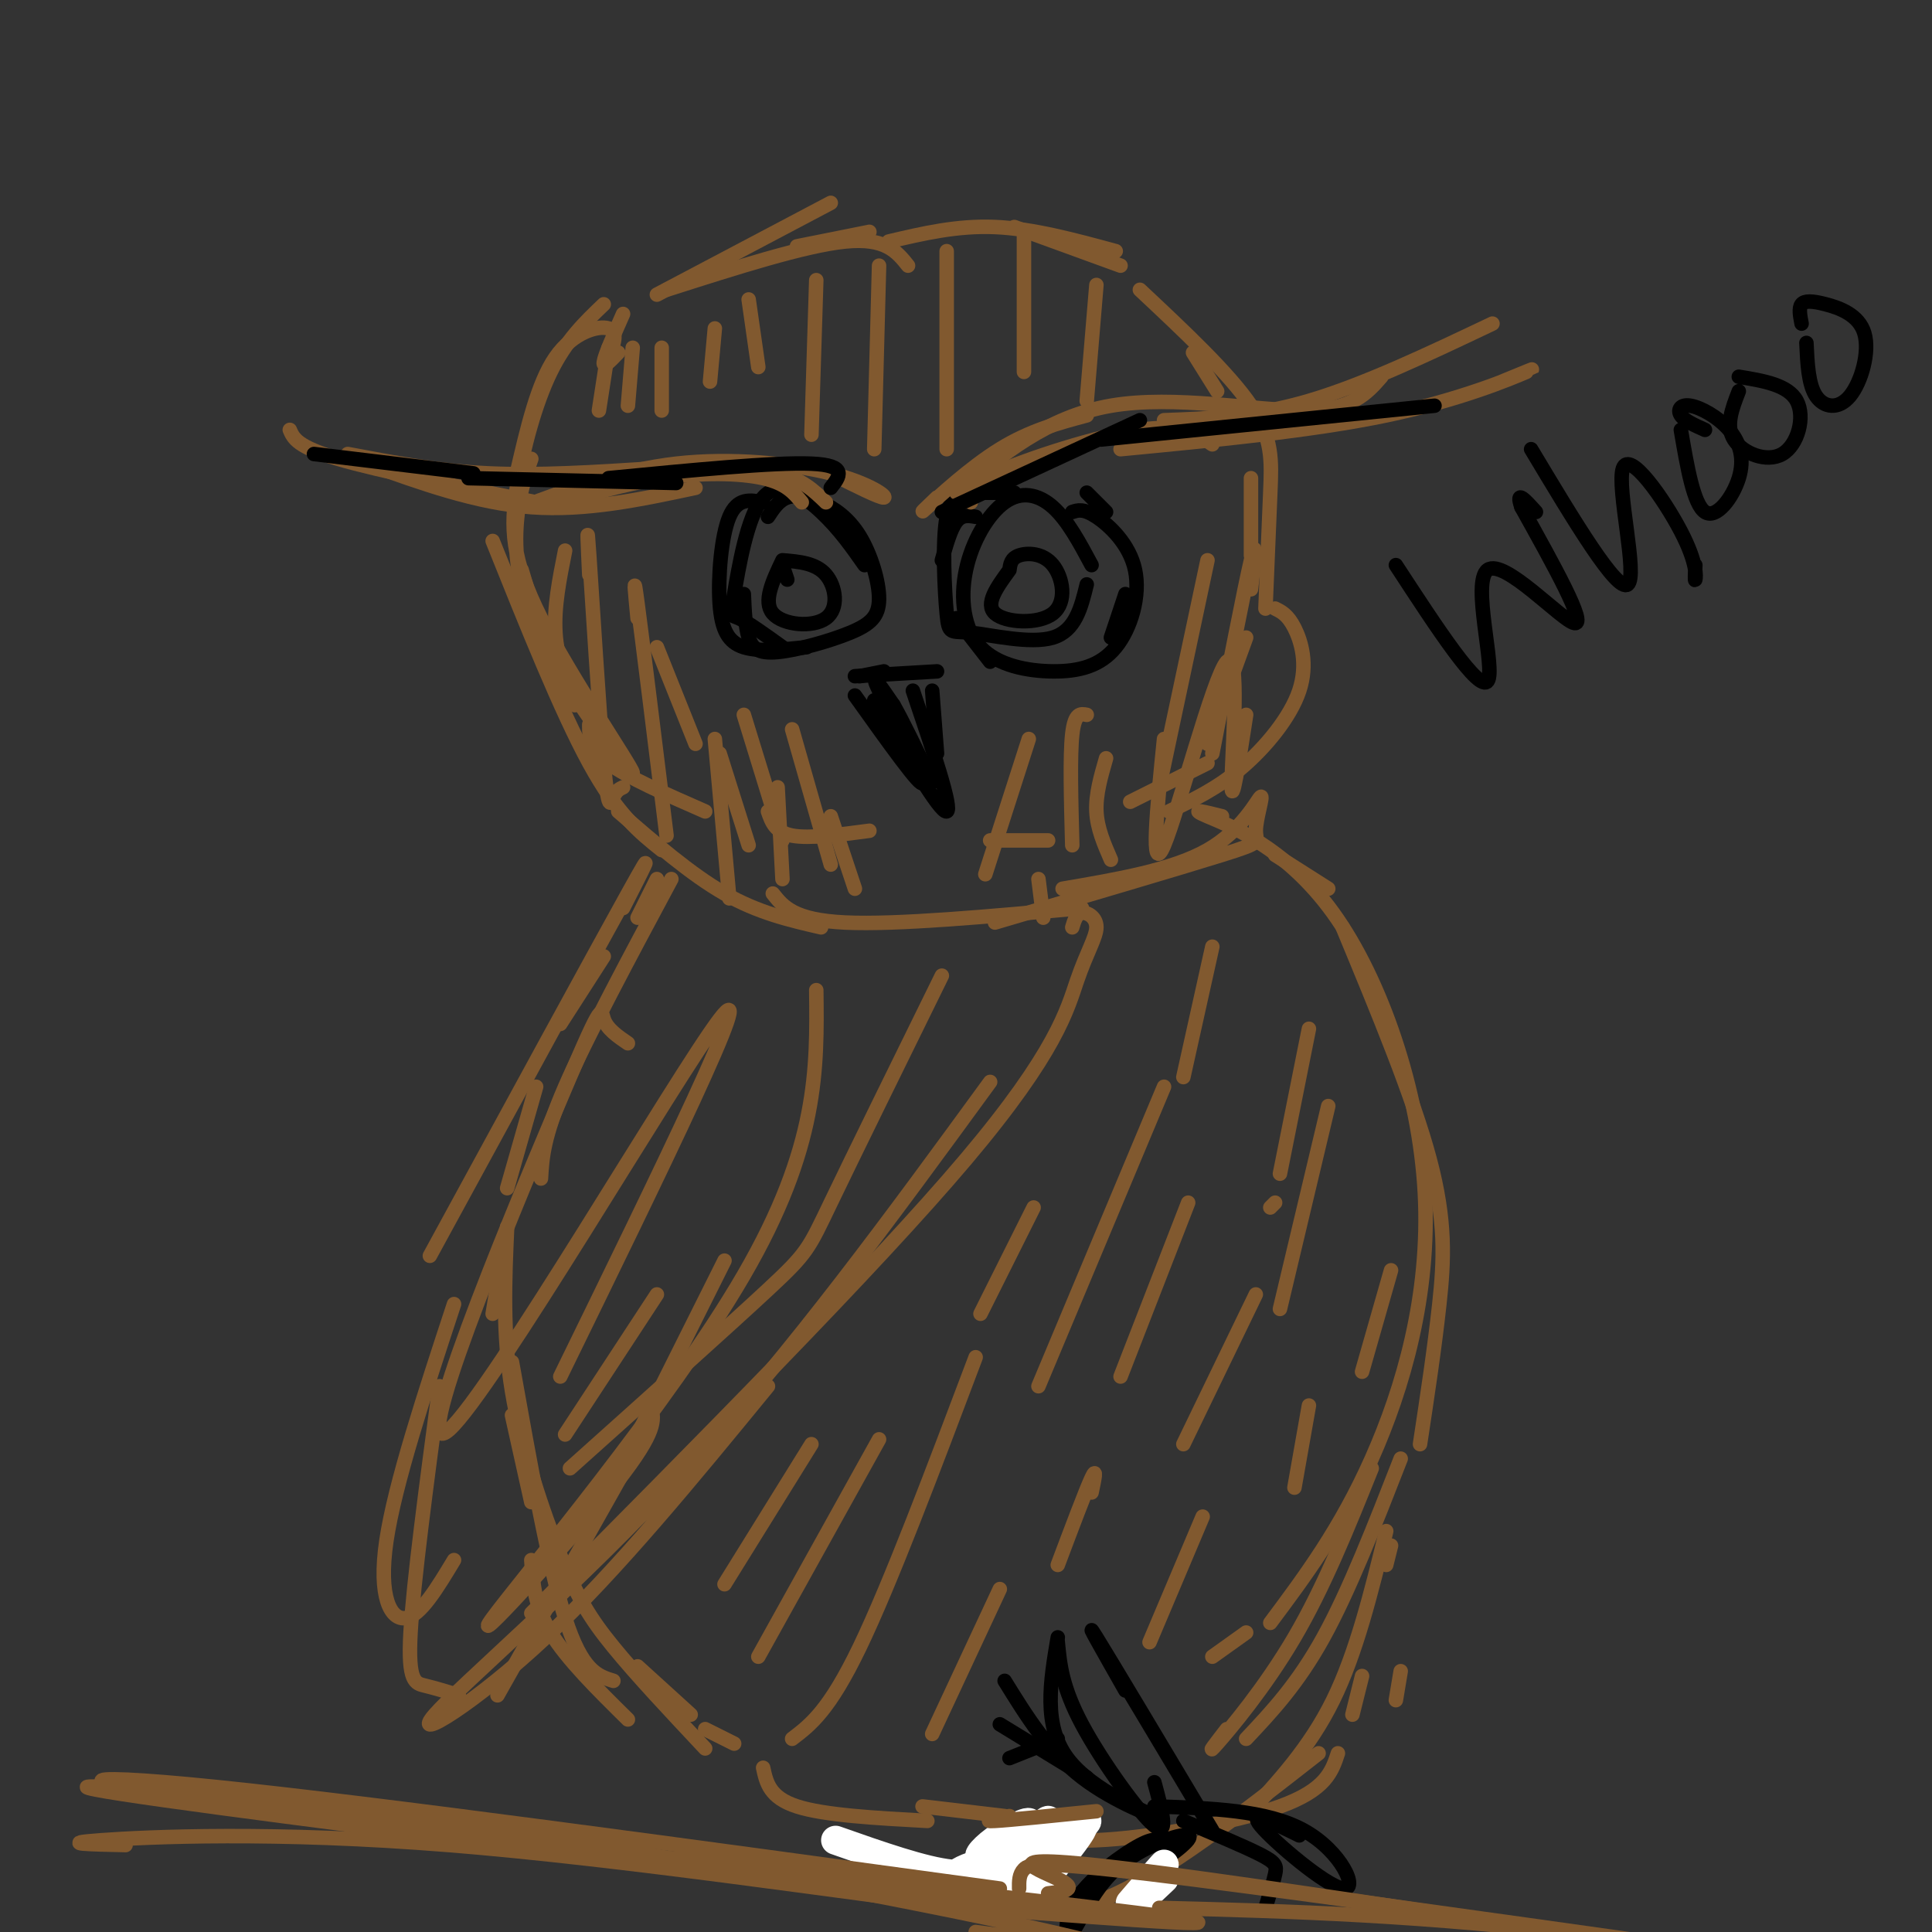 <svg viewBox='0 0 400 400' version='1.1' xmlns='http://www.w3.org/2000/svg' xmlns:xlink='http://www.w3.org/1999/xlink'><rect x="0" y="0" width="400" height="400" fill="#333333" stroke="none"/><g fill='none' stroke='rgb(129,89,47)' stroke-width='3' stroke-linecap='round' stroke-linejoin='round'><path d='M126,74c1.044,-2.667 2.089,-5.333 0,-6c-2.089,-0.667 -7.311,0.667 -11,6c-3.689,5.333 -5.844,14.667 -8,24'/><path d='M108,118c0.000,0.000 8.000,27.000 8,27'/><path d='M122,150c0.000,2.500 0.000,5.000 4,8c4.000,3.000 12.000,6.500 20,10'/><path d='M159,168c0.750,2.167 1.500,4.333 5,5c3.500,0.667 9.750,-0.167 16,-1'/><path d='M205,174c0.000,0.000 12.000,0.000 12,0'/><path d='M234,166c0.000,0.000 16.000,-8.000 16,-8'/><path d='M250,154c0.000,0.000 8.000,-22.000 8,-22'/><path d='M259,115c0.000,0.000 0.000,-16.000 0,-16'/><path d='M252,81c0.000,0.000 -5.000,-8.000 -5,-8'/><path d='M232,55c0.000,0.000 -22.000,-8.000 -22,-8'/><path d='M180,48c0.000,0.000 -15.000,3.000 -15,3'/><path d='M128,73c-1.583,1.667 -3.167,3.333 -3,2c0.167,-1.333 2.083,-5.667 4,-10'/><path d='M138,60c14.333,-4.583 28.667,-9.167 37,-10c8.333,-0.833 10.667,2.083 13,5'/><path d='M136,182c0.000,0.000 -4.000,8.000 -4,8'/><path d='M125,198c0.000,0.000 -9.000,14.000 -9,14'/><path d='M111,225c0.000,0.000 -6.000,21.000 -6,21'/><path d='M104,260c0.000,0.000 -2.000,12.000 -2,12'/><path d='M106,293c0.000,0.000 4.000,18.000 4,18'/><path d='M132,345c0.000,0.000 11.000,10.000 11,10'/><path d='M146,358c0.000,0.000 6.000,3.000 6,3'/><path d='M158,366c0.667,3.083 1.333,6.167 7,8c5.667,1.833 16.333,2.417 27,3'/><path d='M209,377c3.644,2.222 7.289,4.444 18,4c10.711,-0.444 28.489,-3.556 38,-7c9.511,-3.444 10.756,-7.222 12,-11'/><path d='M280,355c0.000,0.000 2.000,-8.000 2,-8'/><path d='M287,324c0.000,0.000 1.000,-4.000 1,-4'/><path d='M294,299c1.511,-9.978 3.022,-19.956 4,-29c0.978,-9.044 1.422,-17.156 -2,-30c-3.422,-12.844 -10.711,-30.422 -18,-48'/><path d='M264,177c0.000,0.000 11.000,7.000 11,7'/><path d='M253,169c-3.582,-0.892 -7.164,-1.783 -3,0c4.164,1.783 16.075,6.241 26,20c9.925,13.759 17.864,36.820 19,58c1.136,21.180 -4.533,40.480 -11,55c-6.467,14.520 -13.734,24.260 -21,34'/><path d='M139,182c-8.750,16.333 -17.500,32.667 -22,43c-4.500,10.333 -4.750,14.667 -5,19'/><path d='M110,323c0.333,4.750 0.667,9.500 4,15c3.333,5.500 9.667,11.750 16,18'/><path d='M127,348c-3.250,-1.000 -6.500,-2.000 -10,-13c-3.500,-11.000 -7.250,-32.000 -11,-53'/><path d='M105,254c-0.494,10.964 -0.988,21.929 1,34c1.988,12.071 6.458,25.250 10,34c3.542,8.750 6.155,13.071 11,19c4.845,5.929 11.923,13.464 19,21'/><path d='M198,389c1.267,1.022 2.533,2.044 7,4c4.467,1.956 12.133,4.844 24,0c11.867,-4.844 27.933,-17.422 44,-30'/><path d='M289,352c0.000,0.000 1.000,-6.000 1,-6'/><path d='M258,376c6.583,-7.083 13.167,-14.167 18,-24c4.833,-9.833 7.917,-22.417 11,-35'/><path d='M137,176c-4.583,-3.667 -9.167,-7.333 -15,-18c-5.833,-10.667 -12.917,-28.333 -20,-46'/><path d='M110,95c-1.260,3.553 -2.521,7.105 -3,13c-0.479,5.895 -0.177,14.132 6,26c6.177,11.868 18.230,27.365 18,26c-0.230,-1.365 -12.742,-19.593 -19,-32c-6.258,-12.407 -6.262,-18.994 -5,-27c1.262,-8.006 3.789,-17.430 7,-24c3.211,-6.570 7.105,-10.285 11,-14'/><path d='M136,61c0.000,0.000 36.000,-19.000 36,-19'/><path d='M184,50c7.083,-1.667 14.167,-3.333 22,-3c7.833,0.333 16.417,2.667 25,5'/><path d='M236,60c9.244,8.667 18.489,17.333 23,24c4.511,6.667 4.289,11.333 4,18c-0.289,6.667 -0.644,15.333 -1,24'/><path d='M264,126c1.310,0.643 2.619,1.286 4,4c1.381,2.714 2.833,7.500 1,13c-1.833,5.500 -6.952,11.714 -12,16c-5.048,4.286 -10.024,6.643 -15,9'/><path d='M128,168c7.500,6.500 15.000,13.000 22,17c7.000,4.000 13.500,5.500 20,7'/><path d='M160,185c2.167,2.750 4.333,5.500 15,6c10.667,0.500 29.833,-1.250 49,-3'/><path d='M206,191c19.142,-5.638 38.284,-11.276 47,-14c8.716,-2.724 7.006,-2.534 7,-5c-0.006,-2.466 1.691,-7.587 1,-7c-0.691,0.587 -3.769,6.882 -11,11c-7.231,4.118 -18.616,6.059 -30,8'/></g>
<g fill='none' stroke='rgb(0,0,0)' stroke-width='3' stroke-linecap='round' stroke-linejoin='round'><path d='M158,104c-2.661,-0.500 -5.321,-1.000 -7,3c-1.679,4.000 -2.375,12.500 -2,18c0.375,5.500 1.821,8.000 5,9c3.179,1.000 8.089,0.500 13,0'/><path d='M179,117c-2.620,-3.734 -5.241,-7.467 -9,-11c-3.759,-3.533 -8.657,-6.864 -12,-3c-3.343,3.864 -5.131,14.925 -6,20c-0.869,5.075 -0.820,4.164 1,5c1.820,0.836 5.410,3.418 9,6'/><path d='M154,123c0.145,3.375 0.289,6.750 1,9c0.711,2.250 1.988,3.374 6,3c4.012,-0.374 10.758,-2.247 15,-4c4.242,-1.753 5.979,-3.387 6,-7c0.021,-3.613 -1.675,-9.206 -4,-13c-2.325,-3.794 -5.280,-5.791 -8,-7c-2.720,-1.209 -5.206,-1.631 -7,-1c-1.794,0.631 -2.897,2.316 -4,4'/><path d='M163,120c0.000,0.000 -1.000,-3.000 -1,-3'/><path d='M162,116c-2.036,4.286 -4.071,8.571 -2,11c2.071,2.429 8.250,3.000 11,1c2.750,-2.000 2.071,-6.571 0,-9c-2.071,-2.429 -5.536,-2.714 -9,-3'/><path d='M208,102c0.000,0.000 -5.000,0.000 -5,0'/><path d='M202,107c-1.417,-0.250 -2.833,-0.500 -4,1c-1.167,1.500 -2.083,4.750 -3,8'/><path d='M198,128c0.000,0.000 7.000,9.000 7,9'/><path d='M230,132c0.000,0.000 3.000,-9.000 3,-9'/><path d='M229,106c0.000,0.000 -4.000,-4.000 -4,-4'/><path d='M210,102c-2.709,0.015 -5.418,0.030 -8,0c-2.582,-0.030 -5.037,-0.105 -6,5c-0.963,5.105 -0.433,15.389 0,20c0.433,4.611 0.771,3.549 5,4c4.229,0.451 12.351,2.415 17,1c4.649,-1.415 5.824,-6.207 7,-11'/><path d='M226,117c-2.490,-4.652 -4.980,-9.304 -8,-12c-3.020,-2.696 -6.571,-3.436 -10,-1c-3.429,2.436 -6.736,8.047 -8,14c-1.264,5.953 -0.484,12.250 3,16c3.484,3.750 9.671,4.955 15,5c5.329,0.045 9.800,-1.070 13,-5c3.200,-3.930 5.131,-10.673 4,-16c-1.131,-5.327 -5.323,-9.236 -8,-11c-2.677,-1.764 -3.838,-1.382 -5,-1'/><path d='M209,118c-2.574,3.522 -5.148,7.043 -3,9c2.148,1.957 9.019,2.349 12,0c2.981,-2.349 2.072,-7.440 0,-10c-2.072,-2.560 -5.306,-2.589 -7,-2c-1.694,0.589 -1.847,1.794 -2,3'/><path d='M178,140c0.000,0.000 5.000,-1.000 5,-1'/><path d='M177,140c0.000,0.000 17.000,-1.000 17,-1'/><path d='M193,143c0.000,0.000 1.000,13.000 1,13'/><path d='M189,143c4.167,12.333 8.333,24.667 7,25c-1.333,0.333 -8.167,-11.333 -15,-23'/><path d='M177,144c6.978,9.778 13.956,19.556 14,18c0.044,-1.556 -6.844,-14.444 -9,-19c-2.156,-4.556 0.422,-0.778 3,3'/><path d='M185,146c1.833,3.167 4.917,9.583 8,16'/></g>
<g fill='none' stroke='rgb(129,89,47)' stroke-width='3' stroke-linecap='round' stroke-linejoin='round'><path d='M171,104c-2.500,-2.417 -5.000,-4.833 -10,-6c-5.000,-1.167 -12.500,-1.083 -20,-1'/><path d='M172,98c5.131,2.565 10.262,5.131 11,5c0.738,-0.131 -2.917,-2.958 -11,-5c-8.083,-2.042 -20.595,-3.298 -32,-2c-11.405,1.298 -21.702,5.149 -32,9'/><path d='M135,97c-11.750,0.750 -23.500,1.500 -34,1c-10.500,-0.500 -19.750,-2.250 -29,-4'/><path d='M60,89c0.750,1.750 1.500,3.500 10,6c8.500,2.500 24.750,5.750 41,9'/><path d='M76,96c11.333,4.083 22.667,8.167 34,9c11.333,0.833 22.667,-1.583 34,-4'/><path d='M120,104c-2.952,0.536 -5.905,1.071 -3,0c2.905,-1.071 11.667,-3.750 20,-5c8.333,-1.250 16.238,-1.071 21,0c4.762,1.071 6.381,3.036 8,5'/><path d='M194,103c-2.111,2.022 -4.222,4.044 -2,2c2.222,-2.044 8.778,-8.156 15,-12c6.222,-3.844 12.111,-5.422 18,-7'/><path d='M198,102c9.422,-7.867 18.844,-15.733 32,-18c13.156,-2.267 30.044,1.067 40,1c9.956,-0.067 12.978,-3.533 16,-7'/><path d='M241,87c9.333,-0.333 18.667,-0.667 30,-4c11.333,-3.333 24.667,-9.667 38,-16'/><path d='M201,104c-0.889,-1.467 -1.778,-2.933 5,-6c6.778,-3.067 21.222,-7.733 30,-9c8.778,-1.267 11.889,0.867 15,3'/><path d='M232,93c19.889,-1.911 39.778,-3.822 55,-7c15.222,-3.178 25.778,-7.622 29,-9c3.222,-1.378 -0.889,0.311 -5,2'/><path d='M129,188c3.833,-7.500 7.667,-15.000 1,-3c-6.667,12.000 -23.833,43.500 -41,75'/><path d='M94,270c-6.133,18.644 -12.267,37.289 -14,49c-1.733,11.711 0.933,16.489 4,16c3.067,-0.489 6.533,-6.244 10,-12'/><path d='M91,287c-2.711,20.356 -5.422,40.711 -6,51c-0.578,10.289 0.978,10.511 3,11c2.022,0.489 4.511,1.244 7,2'/><path d='M103,351c0.000,0.000 31.000,-55.000 31,-55'/><path d='M169,205c0.202,16.232 0.405,32.464 -15,59c-15.405,26.536 -46.417,63.375 -52,71c-5.583,7.625 14.262,-13.964 24,-26c9.738,-12.036 9.369,-14.518 9,-17'/><path d='M150,261c0.000,0.000 -27.000,54.000 -27,54'/><path d='M130,216c-2.147,-1.469 -4.293,-2.938 -5,-5c-0.707,-2.062 0.027,-4.718 -10,19c-10.027,23.718 -30.815,73.809 -22,66c8.815,-7.809 47.233,-73.517 56,-85c8.767,-11.483 -12.116,31.258 -33,74'/><path d='M195,202c-9.178,18.667 -18.356,37.333 -23,47c-4.644,9.667 -4.756,10.333 -13,18c-8.244,7.667 -24.622,22.333 -41,37'/><path d='M222,192c0.424,-1.419 0.848,-2.839 2,-3c1.152,-0.161 3.030,0.936 3,3c-0.030,2.064 -1.970,5.094 -4,11c-2.030,5.906 -4.152,14.687 -23,37c-18.848,22.313 -54.424,58.156 -90,94'/><path d='M159,287c-15.667,19.125 -31.333,38.250 -46,52c-14.667,13.750 -28.333,22.125 -23,16c5.333,-6.125 29.667,-26.750 52,-51c22.333,-24.250 42.667,-52.125 63,-80'/><path d='M136,268c0.000,0.000 -19.000,29.000 -19,29'/></g>
<g fill='none' stroke='rgb(0,0,0)' stroke-width='3' stroke-linecap='round' stroke-linejoin='round'><path d='M209,364c0.000,0.000 10.000,-4.000 10,-4'/><path d='M207,357c0.000,0.000 18.000,11.000 18,11'/><path d='M208,348c4.542,7.339 9.083,14.679 16,20c6.917,5.321 16.208,8.625 15,8c-1.208,-0.625 -12.917,-5.179 -18,-12c-5.083,-6.821 -3.542,-15.911 -2,-25'/><path d='M219,340c0.444,4.644 0.889,9.289 5,17c4.111,7.711 11.889,18.489 15,21c3.111,2.511 1.556,-3.244 0,-9'/><path d='M233,350c-4.500,-7.917 -9.000,-15.833 -6,-11c3.000,4.833 13.500,22.417 24,40'/><path d='M239,374c11.643,0.357 23.286,0.714 31,5c7.714,4.286 11.500,12.500 8,12c-3.500,-0.500 -14.286,-9.714 -17,-13c-2.714,-3.286 2.643,-0.643 8,2'/><path d='M245,377c6.378,2.667 12.756,5.333 16,7c3.244,1.667 3.356,2.333 3,4c-0.356,1.667 -1.178,4.333 -2,7'/><path d='M241,382c-0.709,-0.946 -1.417,-1.892 -5,0c-3.583,1.892 -10.040,6.623 -13,11c-2.960,4.377 -2.422,8.400 -1,7c1.422,-1.400 3.729,-8.223 9,-13c5.271,-4.777 13.506,-7.508 15,-7c1.494,0.508 -3.753,4.254 -9,8'/></g>
<g fill='none' stroke='rgb(255,255,255)' stroke-width='6' stroke-linecap='round' stroke-linejoin='round'><path d='M173,381c9.167,3.225 18.334,6.451 24,7c5.666,0.549 7.831,-1.578 7,-2c-0.831,-0.422 -4.656,0.862 -6,2c-1.344,1.138 -0.206,2.130 3,2c3.206,-0.130 8.478,-1.381 8,-1c-0.478,0.381 -6.708,2.395 -8,2c-1.292,-0.395 2.354,-3.197 6,-6'/><path d='M207,385c-0.678,0.385 -5.373,4.349 -4,3c1.373,-1.349 8.816,-8.011 10,-10c1.184,-1.989 -3.889,0.694 -7,3c-3.111,2.306 -4.261,4.236 -2,3c2.261,-1.236 7.932,-5.639 8,-5c0.068,0.639 -5.466,6.319 -11,12'/><path d='M201,391c3.228,-2.722 16.799,-15.528 16,-14c-0.799,1.528 -15.968,17.390 -14,17c1.968,-0.390 21.074,-17.032 22,-17c0.926,0.032 -16.328,16.739 -18,18c-1.672,1.261 12.236,-12.926 16,-16c3.764,-3.074 -2.618,4.963 -9,13'/><path d='M234,394c3.756,-4.378 7.511,-8.756 7,-8c-0.511,0.756 -5.289,6.644 -6,8c-0.711,1.356 2.644,-1.822 6,-5'/></g>
<g fill='none' stroke='rgb(129,89,47)' stroke-width='3' stroke-linecap='round' stroke-linejoin='round'><path d='M191,374c0.000,0.000 17.000,2.000 17,2'/><path d='M209,376c-3.000,0.583 -6.000,1.167 -3,1c3.000,-0.167 12.000,-1.083 21,-2'/><path d='M284,304c-4.933,12.267 -9.867,24.533 -16,35c-6.133,10.467 -13.467,19.133 -16,22c-2.533,2.867 -0.267,-0.067 2,-3'/><path d='M290,302c-5.333,13.667 -10.667,27.333 -16,37c-5.333,9.667 -10.667,15.333 -16,21'/><path d='M263,250c0.000,0.000 1.000,-1.000 1,-1'/><path d='M275,229c0.000,0.000 -10.000,42.000 -10,42'/><path d='M271,291c0.000,0.000 -3.000,17.000 -3,17'/><path d='M258,338c0.000,0.000 -7.000,5.000 -7,5'/><path d='M260,268c0.000,0.000 -15.000,31.000 -15,31'/><path d='M246,249c0.000,0.000 -14.000,36.000 -14,36'/><path d='M241,225c0.000,0.000 -26.000,62.000 -26,62'/><path d='M182,298c0.000,0.000 -25.000,45.000 -25,45'/><path d='M168,299c0.000,0.000 -18.000,29.000 -18,29'/><path d='M202,281c-8.833,23.417 -17.667,46.833 -24,60c-6.333,13.167 -10.167,16.083 -14,19'/><path d='M207,329c0.000,0.000 -14.000,30.000 -14,30'/><path d='M249,314c0.000,0.000 -11.000,26.000 -11,26'/><path d='M226,309c0.583,-2.750 1.167,-5.500 0,-3c-1.167,2.500 -4.083,10.250 -7,18'/><path d='M214,250c0.000,0.000 -11.000,22.000 -11,22'/><path d='M251,196c0.000,0.000 -6.000,27.000 -6,27'/><path d='M271,213c0.000,0.000 -6.000,30.000 -6,30'/><path d='M288,263c0.000,0.000 -6.000,21.000 -6,21'/></g>
<g fill='none' stroke='rgb(0,0,0)' stroke-width='3' stroke-linecap='round' stroke-linejoin='round'><path d='M65,94c0.000,0.000 33.000,4.000 33,4'/><path d='M97,99c0.000,0.000 43.000,1.000 43,1'/><path d='M126,99c17.167,-1.667 34.333,-3.333 42,-3c7.667,0.333 5.833,2.667 4,5'/><path d='M195,106c0.000,0.000 41.000,-19.000 41,-19'/><path d='M228,91c0.000,0.000 69.000,-7.000 69,-7'/></g>
<g fill='none' stroke='rgb(129,89,47)' stroke-width='3' stroke-linecap='round' stroke-linejoin='round'><path d='M126,72c0.000,0.000 -2.000,13.000 -2,13'/><path d='M131,72c0.000,0.000 -1.000,12.000 -1,12'/><path d='M137,72c0.000,0.000 0.000,13.000 0,13'/><path d='M148,68c0.000,0.000 -1.000,11.000 -1,11'/><path d='M155,62c0.000,0.000 2.000,14.000 2,14'/><path d='M169,58c0.000,0.000 -1.000,32.000 -1,32'/><path d='M182,55c0.000,0.000 -1.000,38.000 -1,38'/><path d='M196,52c0.000,0.000 0.000,41.000 0,41'/><path d='M212,48c0.000,0.000 0.000,29.000 0,29'/><path d='M227,59c0.000,0.000 -2.000,24.000 -2,24'/><path d='M117,114c-1.167,5.833 -2.333,11.667 -2,17c0.333,5.333 2.167,10.167 4,15'/><path d='M122,119c-0.292,-6.333 -0.583,-12.667 0,-4c0.583,8.667 2.042,32.333 3,43c0.958,10.667 1.417,8.333 2,7c0.583,-1.333 1.292,-1.667 2,-2'/><path d='M132,128c-0.500,-5.250 -1.000,-10.500 0,-3c1.000,7.500 3.500,27.750 6,48'/><path d='M148,153c0.000,0.000 3.000,33.000 3,33'/><path d='M161,163c0.000,0.000 1.000,19.000 1,19'/><path d='M215,182c0.000,0.000 1.000,8.000 1,8'/><path d='M229,157c-1.083,3.750 -2.167,7.500 -2,11c0.167,3.500 1.583,6.750 3,10'/><path d='M241,153c-1.458,14.423 -2.917,28.845 0,22c2.917,-6.845 10.208,-34.958 13,-38c2.792,-3.042 1.083,18.988 1,25c-0.083,6.012 1.458,-3.994 3,-14'/><path d='M259,122c0.667,-5.833 1.333,-11.667 0,-6c-1.333,5.667 -4.667,22.833 -8,40'/><path d='M250,116c0.000,0.000 -10.000,47.000 -10,47'/><path d='M225,148c-1.250,-0.250 -2.500,-0.500 -3,4c-0.500,4.500 -0.250,13.750 0,23'/><path d='M213,153c0.000,0.000 -9.000,28.000 -9,28'/><path d='M172,169c0.000,0.000 5.000,15.000 5,15'/><path d='M149,156c0.000,0.000 6.000,19.000 6,19'/><path d='M136,134c0.000,0.000 8.000,20.000 8,20'/><path d='M154,148c0.000,0.000 8.000,26.000 8,26'/><path d='M164,151c0.000,0.000 8.000,28.000 8,28'/></g>
<g fill='none' stroke='rgb(0,0,0)' stroke-width='3' stroke-linecap='round' stroke-linejoin='round'><path d='M289,117c8.631,13.214 17.262,26.429 19,24c1.738,-2.429 -3.417,-20.500 0,-23c3.417,-2.500 15.405,10.571 18,11c2.595,0.429 -4.202,-11.786 -11,-24'/><path d='M315,105c-1.333,-3.833 0.833,-1.417 3,1'/><path d='M317,93c8.906,14.861 17.812,29.722 20,28c2.188,-1.722 -2.341,-20.029 -1,-24c1.341,-3.971 8.553,6.392 12,13c3.447,6.608 3.128,9.459 3,10c-0.128,0.541 -0.064,-1.230 0,-3'/><path d='M348,89c1.318,7.718 2.637,15.436 5,17c2.363,1.564 5.771,-3.026 7,-7c1.229,-3.974 0.278,-7.333 -2,-10c-2.278,-2.667 -5.882,-4.641 -8,-5c-2.118,-0.359 -2.748,0.897 -2,2c0.748,1.103 2.874,2.051 5,3'/><path d='M360,81c-1.393,3.589 -2.786,7.179 -1,10c1.786,2.821 6.750,4.875 10,3c3.250,-1.875 4.786,-7.679 3,-11c-1.786,-3.321 -6.893,-4.161 -12,-5'/><path d='M374,71c0.198,4.302 0.396,8.603 2,11c1.604,2.397 4.615,2.888 7,0c2.385,-2.888 4.144,-9.156 3,-13c-1.144,-3.844 -5.193,-5.266 -8,-6c-2.807,-0.734 -4.374,-0.781 -5,0c-0.626,0.781 -0.313,2.391 0,4'/></g>
<g fill='none' stroke='rgb(129,89,47)' stroke-width='3' stroke-linecap='round' stroke-linejoin='round'><path d='M207,391c-64.464,-8.810 -128.929,-17.619 -162,-21c-33.071,-3.381 -34.750,-1.333 13,5c47.750,6.333 144.929,16.952 177,21c32.071,4.048 -0.964,1.524 -34,-1'/><path d='M201,395c-25.345,-3.024 -71.708,-10.083 -108,-13c-36.292,-2.917 -62.512,-1.690 -72,-1c-9.488,0.690 -2.244,0.845 5,1'/><path d='M105,382c-43.577,-5.571 -87.155,-11.143 -87,-12c0.155,-0.857 44.042,3.000 91,10c46.958,7.000 96.988,17.143 113,21c16.012,3.857 -1.994,1.429 -20,-1'/><path d='M41,372c0.000,0.000 163.000,23.000 163,23'/><path d='M211,391c-0.022,-1.467 -0.044,-2.933 1,-4c1.044,-1.067 3.156,-1.733 26,1c22.844,2.733 66.422,8.867 110,15'/><path d='M217,392c3.271,-0.388 6.542,-0.775 2,-3c-4.542,-2.225 -16.898,-6.287 23,-1c39.898,5.287 132.049,19.923 154,23c21.951,3.077 -26.300,-5.407 -64,-10c-37.700,-4.593 -64.850,-5.297 -92,-6'/></g>
</svg>